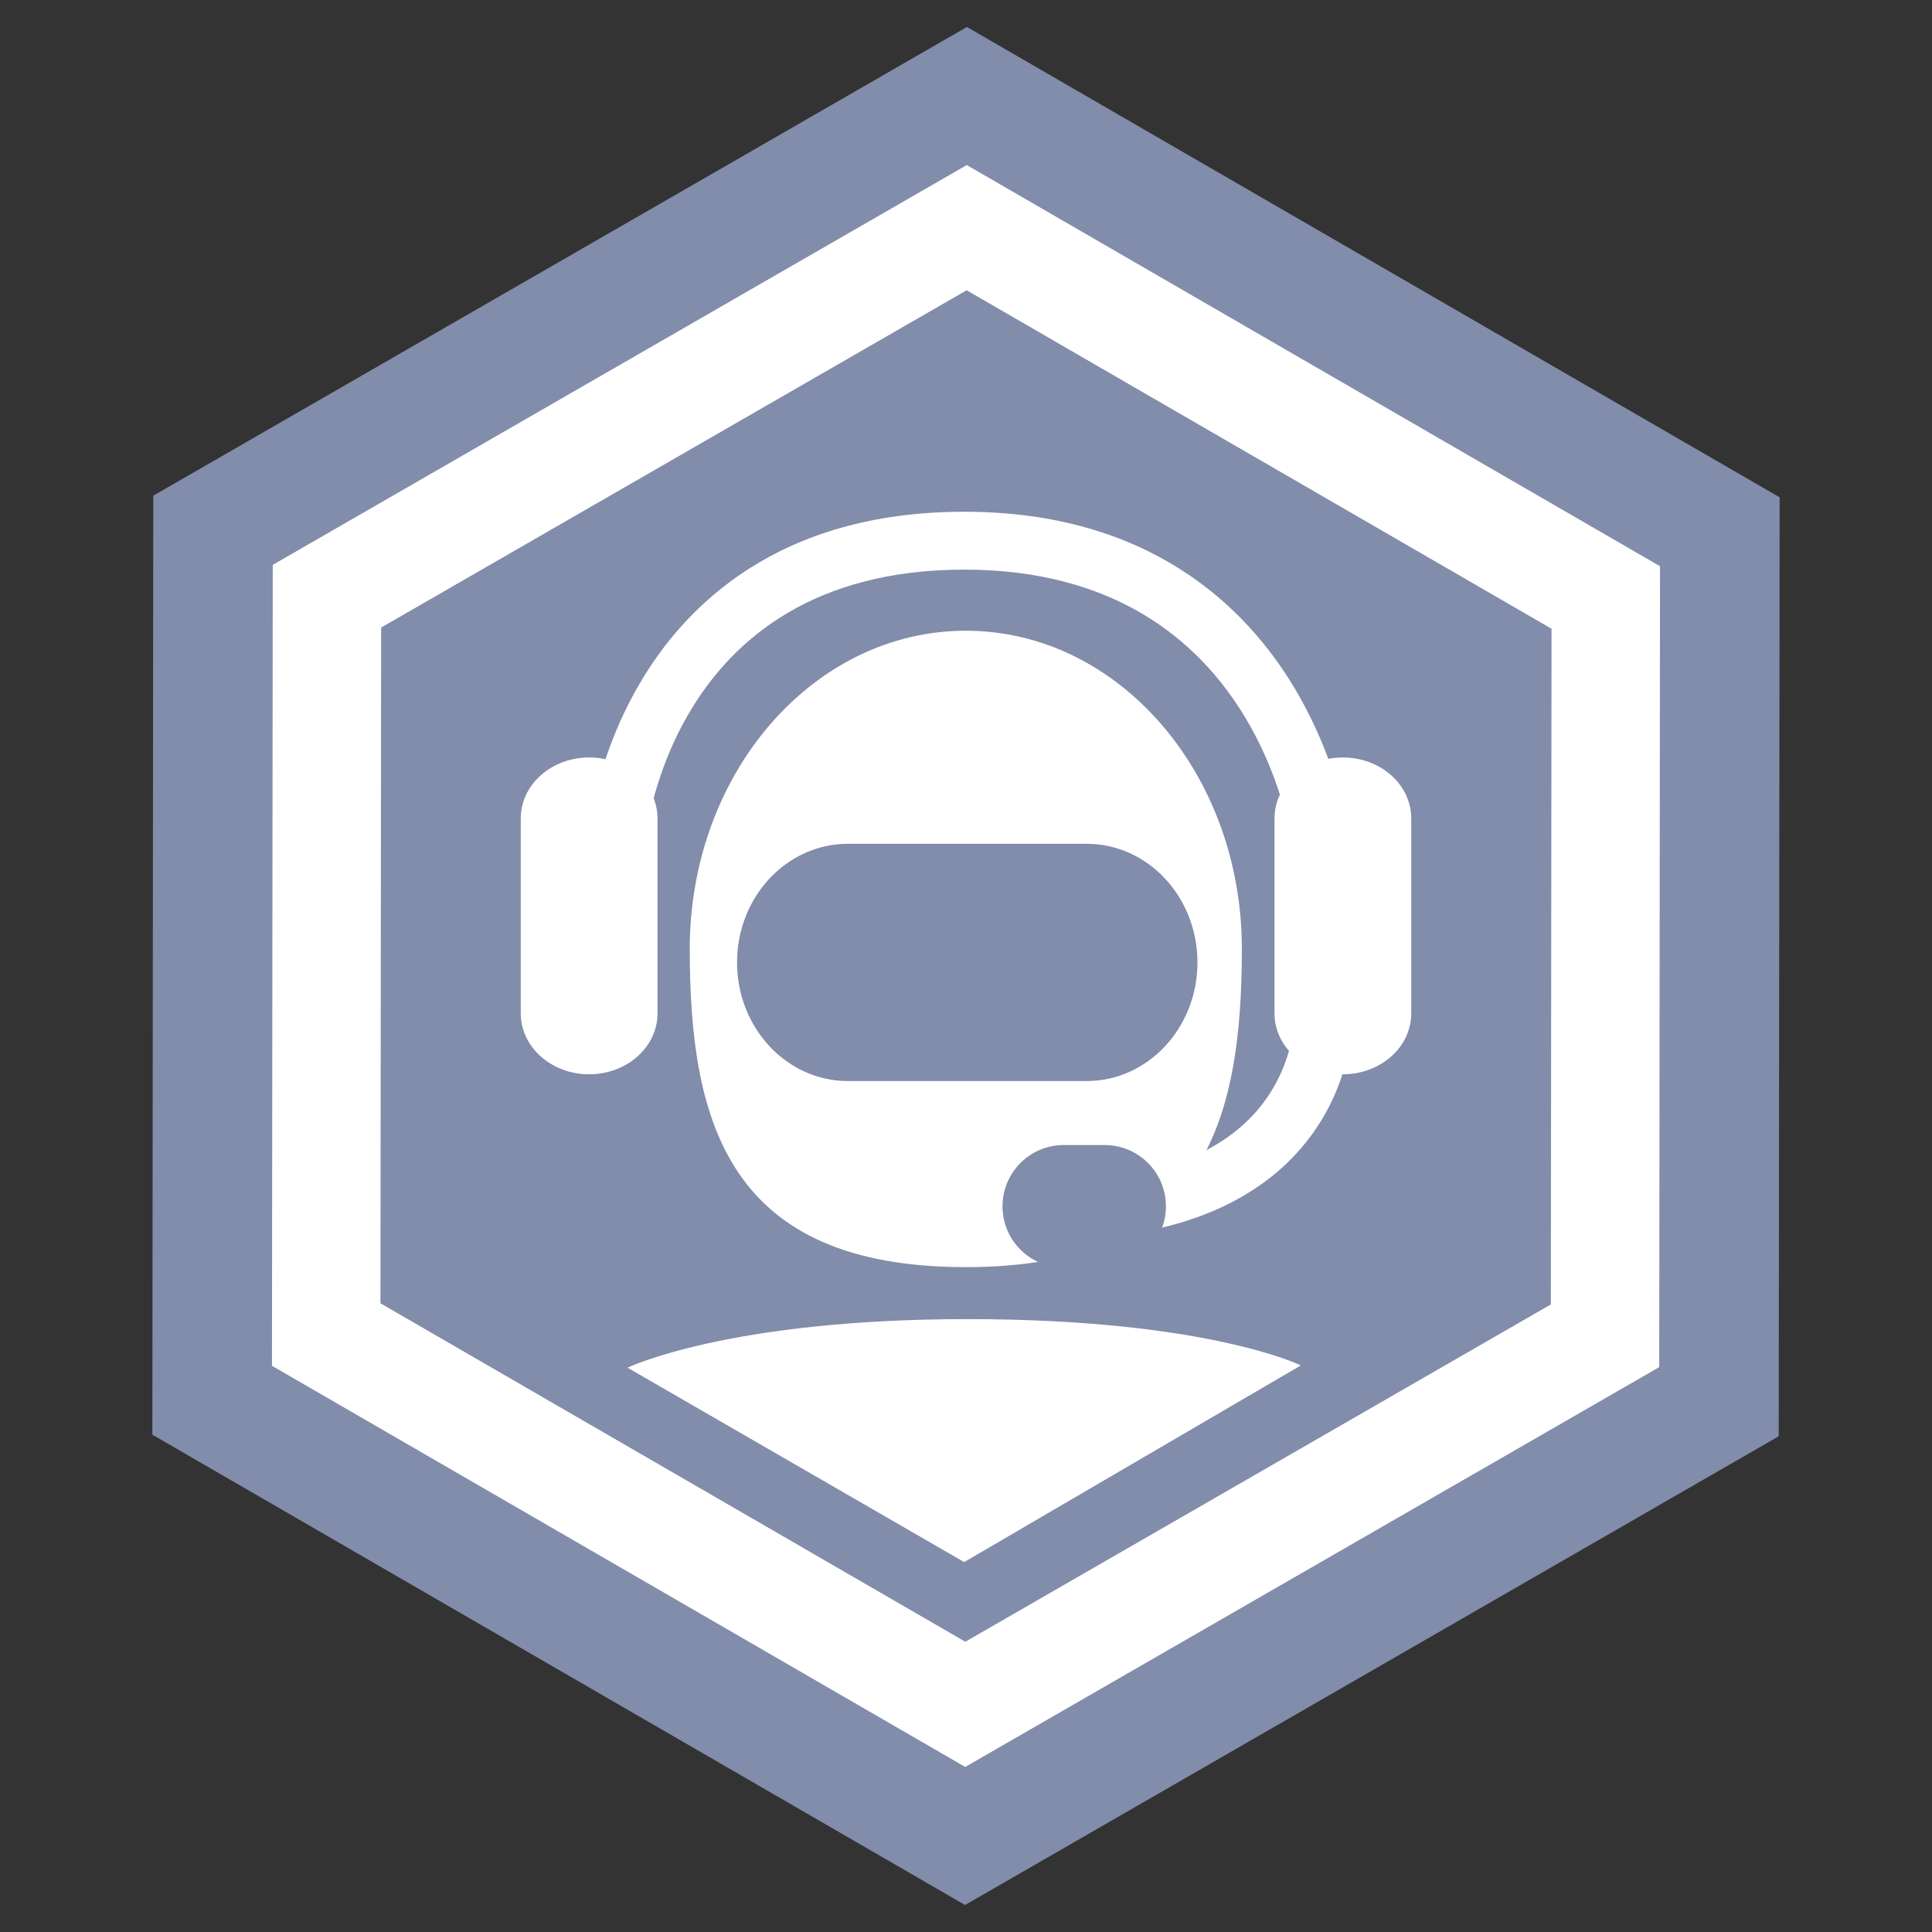 <?xml version="1.0" encoding="utf-8"?>
<!-- Generator: Adobe Illustrator 16.0.0, SVG Export Plug-In . SVG Version: 6.00 Build 0)  -->
<!DOCTYPE svg PUBLIC "-//W3C//DTD SVG 1.1 Basic//EN" "http://www.w3.org/Graphics/SVG/1.1/DTD/svg11-basic.dtd">
<svg version="1.1" baseProfile="basic" id="Calque_1"
	 xmlns="http://www.w3.org/2000/svg" xmlns:xlink="http://www.w3.org/1999/xlink" x="0px" y="0px" width="283.46px"
	 height="283.46px" viewBox="0 0 283.46 283.46" xml:space="preserve">
<rect x="0" y="0" width="283.46" height="283.46" fill="#333333" stroke="none"/>
<g>
	<g>
		<g>
			<g>
				<g>
					<polygon fill="#828CAB" points="141.591,279.5 22.352,210.496 22.485,72.728 141.865,3.959 261.107,72.967 260.971,210.729 
											"/>
				</g>
				<g>
					<path fill="#FFFFFF" d="M141.613,259.244l-101.71-58.856l0.115-117.513l101.825-58.658l101.713,58.862l-0.118,117.506
						L141.613,259.244z M55.821,191.218l85.81,49.655l85.907-49.489l0.101-99.136l-85.814-49.661L55.919,92.075L55.821,191.218z"/>
				</g>
			</g>
		</g>
	</g>
</g>
<g>
	<g>
		<g>
			<path fill="#FFFFFF" d="M182.205,139.224c0,25.784-5.862,46.687-40.504,46.687c-34.637,0-40.502-20.902-40.502-46.687
				c0-25.785,18.137-46.685,40.502-46.685C164.072,92.539,182.205,113.438,182.205,139.224z"/>
		</g>
		<g>
			<path fill="#828CAB" d="M175.688,141.203c0,9.611-7.28,17.406-16.263,17.406h-35.021c-8.982,0-16.265-7.795-16.265-17.406l0,0
				c0-9.609,7.282-17.402,16.265-17.402h35.021C168.408,123.801,175.688,131.594,175.688,141.203L175.688,141.203z"/>
		</g>
		<g>
			<path fill="#FFFFFF" d="M92.071,200.664l49.393,28.523l49.396-28.857c0,0-13.772-6.793-48.919-6.793
				S92.071,200.664,92.071,200.664z"/>
		</g>
		<g>
			<path fill="#FFFFFF" d="M207.056,148.682c0,4.936-4.492,8.938-10.028,8.938l0,0c-5.542,0-10.034-4.002-10.034-8.938v-28.609
				c0-4.938,4.492-8.939,10.034-8.939l0,0c5.536,0,10.028,4.002,10.028,8.939V148.682z"/>
		</g>
		<g>
			<path fill="#FFFFFF" d="M96.469,148.682c0,4.936-4.49,8.938-10.03,8.938l0,0c-5.54,0-10.034-4.002-10.034-8.938v-28.609
				c0-4.938,4.494-8.939,10.034-8.939l0,0c5.54,0,10.03,4.002,10.03,8.939V148.682z"/>
		</g>
		<g>
			<path fill="#FFFFFF" d="M190.073,126.915c-0.159-1.762-4.428-43.339-48.601-43.339c-44.051,0-47.051,40.574-47.157,42.301
				l-8.48-0.493c0.029-0.514,0.802-12.734,7.988-25.047c6.724-11.521,20.449-25.255,47.648-25.255
				c27.167,0,41.28,13.957,48.336,25.666c7.536,12.505,8.683,24.915,8.728,25.437L190.073,126.915z"/>
		</g>
		<g>
			<path fill="#FFFFFF" d="M153.69,181.929v-8.494c13.999,0,24.181-3.348,30.263-9.95c6.804-7.385,6.129-16.652,6.121-16.745
				l8.459-0.769c0.049,0.523,1.093,12.921-8.211,23.137C182.574,177.615,170.249,181.929,153.69,181.929z"/>
		</g>
		<g>
			<path fill="#828CAB" d="M171.065,176.99c0,4.967-4.026,8.992-8.99,8.992h-5.999c-4.965,0-8.988-4.025-8.988-8.992l0,0
				c0-4.965,4.023-8.992,8.988-8.992h5.999C167.039,167.998,171.065,172.025,171.065,176.99L171.065,176.99z"/>
		</g>
	</g>
</g>
</svg>
